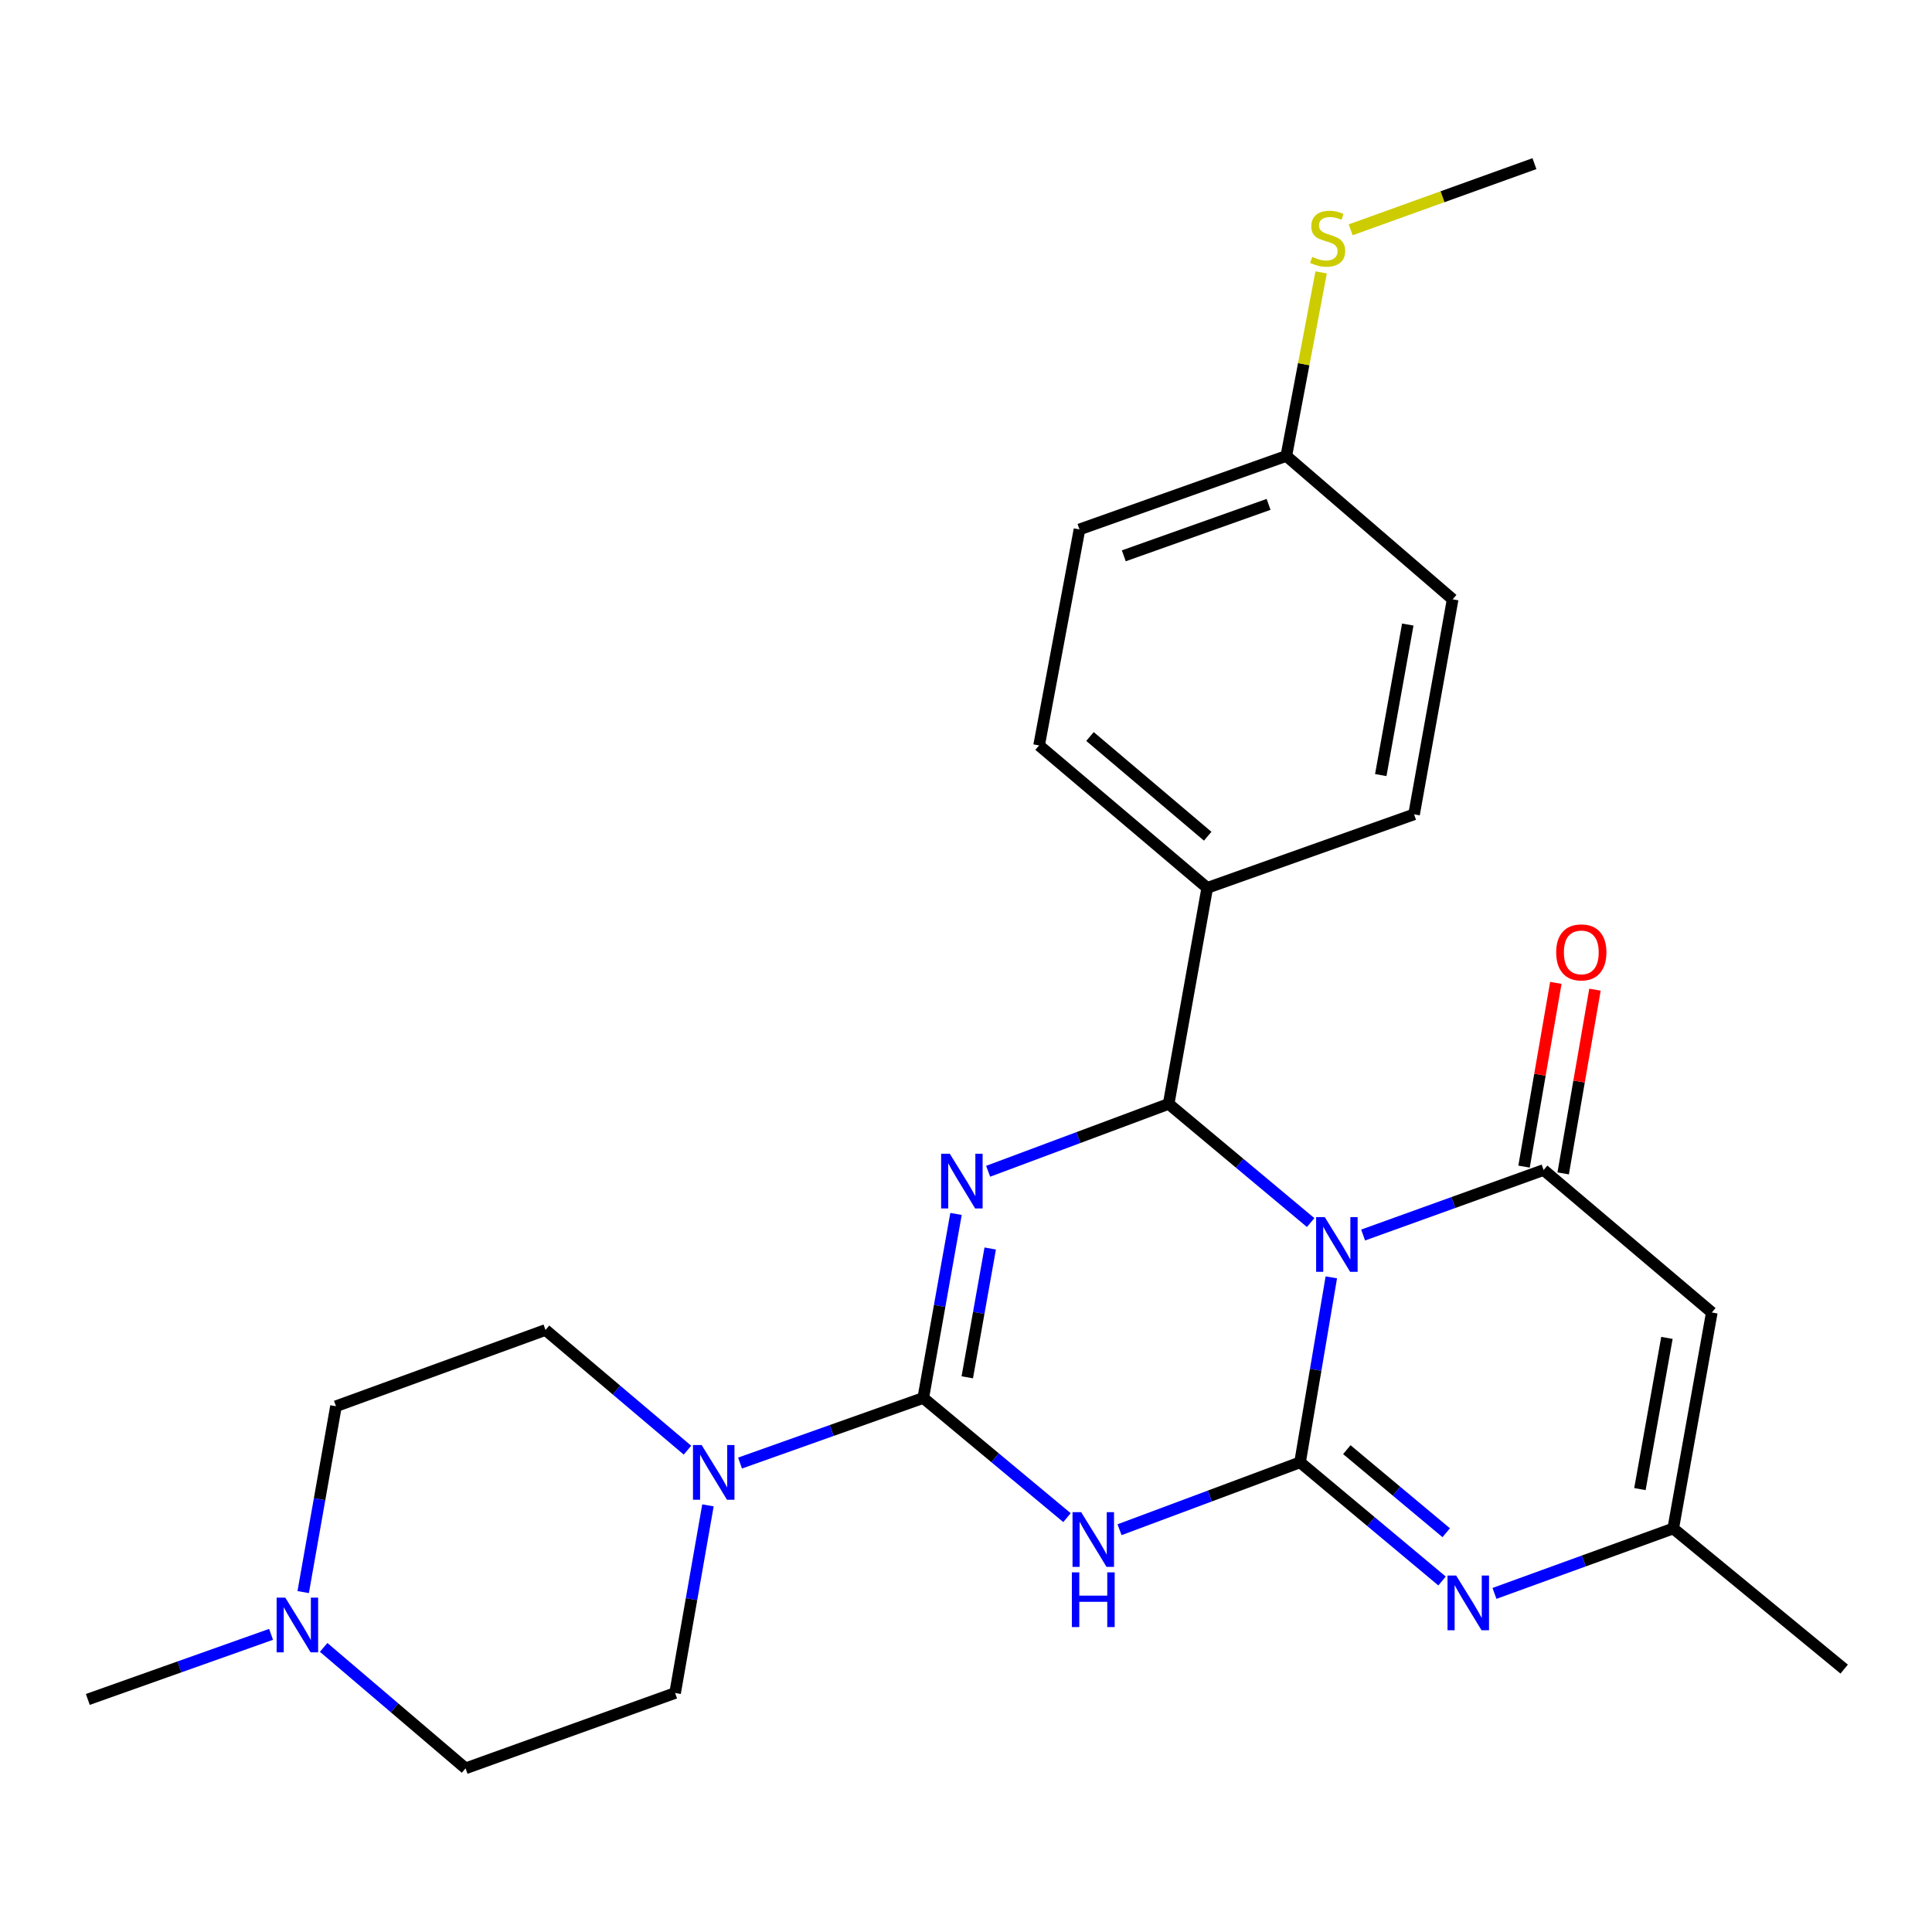<?xml version='1.0' encoding='iso-8859-1'?>
<svg version='1.1' baseProfile='full'
              xmlns='http://www.w3.org/2000/svg'
                      xmlns:rdkit='http://www.rdkit.org/xml'
                      xmlns:xlink='http://www.w3.org/1999/xlink'
                  xml:space='preserve'
width='1000px' height='1000px' viewBox='0 0 1000 1000'>
<!-- END OF HEADER -->
<rect style='opacity:1.0;fill:#FFFFFF;stroke:none' width='1000' height='1000' x='0' y='0'> </rect>
<path class='bond-0' d='M 689.088,661.161 L 680.998,709.027' style='fill:none;fill-rule:evenodd;stroke:#0000FF;stroke-width:6px;stroke-linecap:butt;stroke-linejoin:miter;stroke-opacity:1' />
<path class='bond-0' d='M 680.998,709.027 L 672.907,756.894' style='fill:none;fill-rule:evenodd;stroke:#000000;stroke-width:6px;stroke-linecap:butt;stroke-linejoin:miter;stroke-opacity:1' />
<path class='bond-3' d='M 678.388,632.795 L 641.642,602.082' style='fill:none;fill-rule:evenodd;stroke:#0000FF;stroke-width:6px;stroke-linecap:butt;stroke-linejoin:miter;stroke-opacity:1' />
<path class='bond-3' d='M 641.642,602.082 L 604.895,571.369' style='fill:none;fill-rule:evenodd;stroke:#000000;stroke-width:6px;stroke-linecap:butt;stroke-linejoin:miter;stroke-opacity:1' />
<path class='bond-5' d='M 705.549,639.249 L 752.261,622.42' style='fill:none;fill-rule:evenodd;stroke:#0000FF;stroke-width:6px;stroke-linecap:butt;stroke-linejoin:miter;stroke-opacity:1' />
<path class='bond-5' d='M 752.261,622.42 L 798.973,605.592' style='fill:none;fill-rule:evenodd;stroke:#000000;stroke-width:6px;stroke-linecap:butt;stroke-linejoin:miter;stroke-opacity:1' />
<path class='bond-4' d='M 672.907,756.894 L 626.19,774.338' style='fill:none;fill-rule:evenodd;stroke:#000000;stroke-width:6px;stroke-linecap:butt;stroke-linejoin:miter;stroke-opacity:1' />
<path class='bond-4' d='M 626.19,774.338 L 579.473,791.783' style='fill:none;fill-rule:evenodd;stroke:#0000FF;stroke-width:6px;stroke-linecap:butt;stroke-linejoin:miter;stroke-opacity:1' />
<path class='bond-6' d='M 672.907,756.894 L 709.653,787.607' style='fill:none;fill-rule:evenodd;stroke:#000000;stroke-width:6px;stroke-linecap:butt;stroke-linejoin:miter;stroke-opacity:1' />
<path class='bond-6' d='M 709.653,787.607 L 746.4,818.319' style='fill:none;fill-rule:evenodd;stroke:#0000FF;stroke-width:6px;stroke-linecap:butt;stroke-linejoin:miter;stroke-opacity:1' />
<path class='bond-6' d='M 697.112,750.336 L 722.835,771.836' style='fill:none;fill-rule:evenodd;stroke:#000000;stroke-width:6px;stroke-linecap:butt;stroke-linejoin:miter;stroke-opacity:1' />
<path class='bond-6' d='M 722.835,771.836 L 748.557,793.335' style='fill:none;fill-rule:evenodd;stroke:#0000FF;stroke-width:6px;stroke-linecap:butt;stroke-linejoin:miter;stroke-opacity:1' />
<path class='bond-1' d='M 511.461,606.248 L 558.178,588.809' style='fill:none;fill-rule:evenodd;stroke:#0000FF;stroke-width:6px;stroke-linecap:butt;stroke-linejoin:miter;stroke-opacity:1' />
<path class='bond-1' d='M 558.178,588.809 L 604.895,571.369' style='fill:none;fill-rule:evenodd;stroke:#000000;stroke-width:6px;stroke-linecap:butt;stroke-linejoin:miter;stroke-opacity:1' />
<path class='bond-2' d='M 494.837,628.335 L 486.359,675.96' style='fill:none;fill-rule:evenodd;stroke:#0000FF;stroke-width:6px;stroke-linecap:butt;stroke-linejoin:miter;stroke-opacity:1' />
<path class='bond-2' d='M 486.359,675.96 L 477.881,723.584' style='fill:none;fill-rule:evenodd;stroke:#000000;stroke-width:6px;stroke-linecap:butt;stroke-linejoin:miter;stroke-opacity:1' />
<path class='bond-2' d='M 512.529,646.224 L 506.595,679.562' style='fill:none;fill-rule:evenodd;stroke:#0000FF;stroke-width:6px;stroke-linecap:butt;stroke-linejoin:miter;stroke-opacity:1' />
<path class='bond-2' d='M 506.595,679.562 L 500.661,712.899' style='fill:none;fill-rule:evenodd;stroke:#000000;stroke-width:6px;stroke-linecap:butt;stroke-linejoin:miter;stroke-opacity:1' />
<path class='bond-8' d='M 477.881,723.584 L 430.461,740.43' style='fill:none;fill-rule:evenodd;stroke:#000000;stroke-width:6px;stroke-linecap:butt;stroke-linejoin:miter;stroke-opacity:1' />
<path class='bond-8' d='M 430.461,740.43 L 383.041,757.275' style='fill:none;fill-rule:evenodd;stroke:#0000FF;stroke-width:6px;stroke-linecap:butt;stroke-linejoin:miter;stroke-opacity:1' />
<path class='bond-26' d='M 477.881,723.584 L 515.077,754.559' style='fill:none;fill-rule:evenodd;stroke:#000000;stroke-width:6px;stroke-linecap:butt;stroke-linejoin:miter;stroke-opacity:1' />
<path class='bond-26' d='M 515.077,754.559 L 552.274,785.533' style='fill:none;fill-rule:evenodd;stroke:#0000FF;stroke-width:6px;stroke-linecap:butt;stroke-linejoin:miter;stroke-opacity:1' />
<path class='bond-10' d='M 604.895,571.369 L 624.867,459.565' style='fill:none;fill-rule:evenodd;stroke:#000000;stroke-width:6px;stroke-linecap:butt;stroke-linejoin:miter;stroke-opacity:1' />
<path class='bond-7' d='M 798.973,605.592 L 886.031,679.336' style='fill:none;fill-rule:evenodd;stroke:#000000;stroke-width:6px;stroke-linecap:butt;stroke-linejoin:miter;stroke-opacity:1' />
<path class='bond-12' d='M 809.099,607.344 L 817.327,559.795' style='fill:none;fill-rule:evenodd;stroke:#000000;stroke-width:6px;stroke-linecap:butt;stroke-linejoin:miter;stroke-opacity:1' />
<path class='bond-12' d='M 817.327,559.795 L 825.554,512.247' style='fill:none;fill-rule:evenodd;stroke:#FF0000;stroke-width:6px;stroke-linecap:butt;stroke-linejoin:miter;stroke-opacity:1' />
<path class='bond-12' d='M 788.846,603.839 L 797.074,556.291' style='fill:none;fill-rule:evenodd;stroke:#000000;stroke-width:6px;stroke-linecap:butt;stroke-linejoin:miter;stroke-opacity:1' />
<path class='bond-12' d='M 797.074,556.291 L 805.301,508.742' style='fill:none;fill-rule:evenodd;stroke:#FF0000;stroke-width:6px;stroke-linecap:butt;stroke-linejoin:miter;stroke-opacity:1' />
<path class='bond-27' d='M 773.538,824.742 L 819.799,807.94' style='fill:none;fill-rule:evenodd;stroke:#0000FF;stroke-width:6px;stroke-linecap:butt;stroke-linejoin:miter;stroke-opacity:1' />
<path class='bond-27' d='M 819.799,807.94 L 866.059,791.139' style='fill:none;fill-rule:evenodd;stroke:#000000;stroke-width:6px;stroke-linecap:butt;stroke-linejoin:miter;stroke-opacity:1' />
<path class='bond-9' d='M 886.031,679.336 L 866.059,791.139' style='fill:none;fill-rule:evenodd;stroke:#000000;stroke-width:6px;stroke-linecap:butt;stroke-linejoin:miter;stroke-opacity:1' />
<path class='bond-9' d='M 862.802,692.492 L 848.821,770.754' style='fill:none;fill-rule:evenodd;stroke:#000000;stroke-width:6px;stroke-linecap:butt;stroke-linejoin:miter;stroke-opacity:1' />
<path class='bond-13' d='M 366.436,779.17 L 357.933,827.73' style='fill:none;fill-rule:evenodd;stroke:#0000FF;stroke-width:6px;stroke-linecap:butt;stroke-linejoin:miter;stroke-opacity:1' />
<path class='bond-13' d='M 357.933,827.73 L 349.429,876.291' style='fill:none;fill-rule:evenodd;stroke:#000000;stroke-width:6px;stroke-linecap:butt;stroke-linejoin:miter;stroke-opacity:1' />
<path class='bond-14' d='M 355.831,750.604 L 319.092,719.497' style='fill:none;fill-rule:evenodd;stroke:#0000FF;stroke-width:6px;stroke-linecap:butt;stroke-linejoin:miter;stroke-opacity:1' />
<path class='bond-14' d='M 319.092,719.497 L 282.354,688.391' style='fill:none;fill-rule:evenodd;stroke:#000000;stroke-width:6px;stroke-linecap:butt;stroke-linejoin:miter;stroke-opacity:1' />
<path class='bond-23' d='M 866.059,791.139 L 954.545,863.924' style='fill:none;fill-rule:evenodd;stroke:#000000;stroke-width:6px;stroke-linecap:butt;stroke-linejoin:miter;stroke-opacity:1' />
<path class='bond-15' d='M 624.867,459.565 L 537.831,385.833' style='fill:none;fill-rule:evenodd;stroke:#000000;stroke-width:6px;stroke-linecap:butt;stroke-linejoin:miter;stroke-opacity:1' />
<path class='bond-15' d='M 625.098,432.822 L 564.173,381.209' style='fill:none;fill-rule:evenodd;stroke:#000000;stroke-width:6px;stroke-linecap:butt;stroke-linejoin:miter;stroke-opacity:1' />
<path class='bond-16' d='M 624.867,459.565 L 731.92,421.506' style='fill:none;fill-rule:evenodd;stroke:#000000;stroke-width:6px;stroke-linecap:butt;stroke-linejoin:miter;stroke-opacity:1' />
<path class='bond-11' d='M 156.93,824.063 L 165.419,775.965' style='fill:none;fill-rule:evenodd;stroke:#0000FF;stroke-width:6px;stroke-linecap:butt;stroke-linejoin:miter;stroke-opacity:1' />
<path class='bond-11' d='M 165.419,775.965 L 173.907,727.867' style='fill:none;fill-rule:evenodd;stroke:#000000;stroke-width:6px;stroke-linecap:butt;stroke-linejoin:miter;stroke-opacity:1' />
<path class='bond-24' d='M 140.306,845.934 L 92.88,862.78' style='fill:none;fill-rule:evenodd;stroke:#0000FF;stroke-width:6px;stroke-linecap:butt;stroke-linejoin:miter;stroke-opacity:1' />
<path class='bond-24' d='M 92.88,862.78 L 45.455,879.625' style='fill:none;fill-rule:evenodd;stroke:#000000;stroke-width:6px;stroke-linecap:butt;stroke-linejoin:miter;stroke-opacity:1' />
<path class='bond-29' d='M 167.523,852.69 L 204.247,883.994' style='fill:none;fill-rule:evenodd;stroke:#0000FF;stroke-width:6px;stroke-linecap:butt;stroke-linejoin:miter;stroke-opacity:1' />
<path class='bond-29' d='M 204.247,883.994 L 240.971,915.298' style='fill:none;fill-rule:evenodd;stroke:#000000;stroke-width:6px;stroke-linecap:butt;stroke-linejoin:miter;stroke-opacity:1' />
<path class='bond-17' d='M 349.429,876.291 L 240.971,915.298' style='fill:none;fill-rule:evenodd;stroke:#000000;stroke-width:6px;stroke-linecap:butt;stroke-linejoin:miter;stroke-opacity:1' />
<path class='bond-18' d='M 282.354,688.391 L 173.907,727.867' style='fill:none;fill-rule:evenodd;stroke:#000000;stroke-width:6px;stroke-linecap:butt;stroke-linejoin:miter;stroke-opacity:1' />
<path class='bond-22' d='M 537.831,385.833 L 558.739,274.029' style='fill:none;fill-rule:evenodd;stroke:#000000;stroke-width:6px;stroke-linecap:butt;stroke-linejoin:miter;stroke-opacity:1' />
<path class='bond-21' d='M 731.92,421.506 L 751.892,310.204' style='fill:none;fill-rule:evenodd;stroke:#000000;stroke-width:6px;stroke-linecap:butt;stroke-linejoin:miter;stroke-opacity:1' />
<path class='bond-21' d='M 714.685,401.18 L 728.665,323.269' style='fill:none;fill-rule:evenodd;stroke:#000000;stroke-width:6px;stroke-linecap:butt;stroke-linejoin:miter;stroke-opacity:1' />
<path class='bond-19' d='M 665.793,235.992 L 751.892,310.204' style='fill:none;fill-rule:evenodd;stroke:#000000;stroke-width:6px;stroke-linecap:butt;stroke-linejoin:miter;stroke-opacity:1' />
<path class='bond-20' d='M 665.793,235.992 L 674.808,188.491' style='fill:none;fill-rule:evenodd;stroke:#000000;stroke-width:6px;stroke-linecap:butt;stroke-linejoin:miter;stroke-opacity:1' />
<path class='bond-20' d='M 674.808,188.491 L 683.823,140.99' style='fill:none;fill-rule:evenodd;stroke:#CCCC00;stroke-width:6px;stroke-linecap:butt;stroke-linejoin:miter;stroke-opacity:1' />
<path class='bond-28' d='M 665.793,235.992 L 558.739,274.029' style='fill:none;fill-rule:evenodd;stroke:#000000;stroke-width:6px;stroke-linecap:butt;stroke-linejoin:miter;stroke-opacity:1' />
<path class='bond-28' d='M 656.616,261.066 L 581.679,287.692' style='fill:none;fill-rule:evenodd;stroke:#000000;stroke-width:6px;stroke-linecap:butt;stroke-linejoin:miter;stroke-opacity:1' />
<path class='bond-25' d='M 699.116,118.947 L 746.669,101.825' style='fill:none;fill-rule:evenodd;stroke:#CCCC00;stroke-width:6px;stroke-linecap:butt;stroke-linejoin:miter;stroke-opacity:1' />
<path class='bond-25' d='M 746.669,101.825 L 794.222,84.702' style='fill:none;fill-rule:evenodd;stroke:#000000;stroke-width:6px;stroke-linecap:butt;stroke-linejoin:miter;stroke-opacity:1' />
<path  class='atom-0' d='M 685.705 629.982
L 694.985 644.982
Q 695.905 646.462, 697.385 649.142
Q 698.865 651.822, 698.945 651.982
L 698.945 629.982
L 702.705 629.982
L 702.705 658.302
L 698.825 658.302
L 688.865 641.902
Q 687.705 639.982, 686.465 637.782
Q 685.265 635.582, 684.905 634.902
L 684.905 658.302
L 681.225 658.302
L 681.225 629.982
L 685.705 629.982
' fill='#0000FF'/>
<path  class='atom-2' d='M 491.605 597.164
L 500.885 612.164
Q 501.805 613.644, 503.285 616.324
Q 504.765 619.004, 504.845 619.164
L 504.845 597.164
L 508.605 597.164
L 508.605 625.484
L 504.725 625.484
L 494.765 609.084
Q 493.605 607.164, 492.365 604.964
Q 491.165 602.764, 490.805 602.084
L 490.805 625.484
L 487.125 625.484
L 487.125 597.164
L 491.605 597.164
' fill='#0000FF'/>
<path  class='atom-5' d='M 559.616 782.7
L 568.896 797.7
Q 569.816 799.18, 571.296 801.86
Q 572.776 804.54, 572.856 804.7
L 572.856 782.7
L 576.616 782.7
L 576.616 811.02
L 572.736 811.02
L 562.776 794.62
Q 561.616 792.7, 560.376 790.5
Q 559.176 788.3, 558.816 787.62
L 558.816 811.02
L 555.136 811.02
L 555.136 782.7
L 559.616 782.7
' fill='#0000FF'/>
<path  class='atom-5' d='M 554.796 813.852
L 558.636 813.852
L 558.636 825.892
L 573.116 825.892
L 573.116 813.852
L 576.956 813.852
L 576.956 842.172
L 573.116 842.172
L 573.116 829.092
L 558.636 829.092
L 558.636 842.172
L 554.796 842.172
L 554.796 813.852
' fill='#0000FF'/>
<path  class='atom-7' d='M 753.717 815.507
L 762.997 830.507
Q 763.917 831.987, 765.397 834.667
Q 766.877 837.347, 766.957 837.507
L 766.957 815.507
L 770.717 815.507
L 770.717 843.827
L 766.837 843.827
L 756.877 827.427
Q 755.717 825.507, 754.477 823.307
Q 753.277 821.107, 752.917 820.427
L 752.917 843.827
L 749.237 843.827
L 749.237 815.507
L 753.717 815.507
' fill='#0000FF'/>
<path  class='atom-9' d='M 363.164 747.952
L 372.444 762.952
Q 373.364 764.432, 374.844 767.112
Q 376.324 769.792, 376.404 769.952
L 376.404 747.952
L 380.164 747.952
L 380.164 776.272
L 376.284 776.272
L 366.324 759.872
Q 365.164 757.952, 363.924 755.752
Q 362.724 753.552, 362.364 752.872
L 362.364 776.272
L 358.684 776.272
L 358.684 747.952
L 363.164 747.952
' fill='#0000FF'/>
<path  class='atom-12' d='M 147.664 826.938
L 156.944 841.938
Q 157.864 843.418, 159.344 846.098
Q 160.824 848.778, 160.904 848.938
L 160.904 826.938
L 164.664 826.938
L 164.664 855.258
L 160.784 855.258
L 150.824 838.858
Q 149.664 836.938, 148.424 834.738
Q 147.224 832.538, 146.864 831.858
L 146.864 855.258
L 143.184 855.258
L 143.184 826.938
L 147.664 826.938
' fill='#0000FF'/>
<path  class='atom-13' d='M 805.476 492.955
Q 805.476 486.155, 808.836 482.355
Q 812.196 478.555, 818.476 478.555
Q 824.756 478.555, 828.116 482.355
Q 831.476 486.155, 831.476 492.955
Q 831.476 499.835, 828.076 503.755
Q 824.676 507.635, 818.476 507.635
Q 812.236 507.635, 808.836 503.755
Q 805.476 499.875, 805.476 492.955
M 818.476 504.435
Q 822.796 504.435, 825.116 501.555
Q 827.476 498.635, 827.476 492.955
Q 827.476 487.395, 825.116 484.595
Q 822.796 481.755, 818.476 481.755
Q 814.156 481.755, 811.796 484.555
Q 809.476 487.355, 809.476 492.955
Q 809.476 498.675, 811.796 501.555
Q 814.156 504.435, 818.476 504.435
' fill='#FF0000'/>
<path  class='atom-21' d='M 679.192 132.961
Q 679.512 133.081, 680.832 133.641
Q 682.152 134.201, 683.592 134.561
Q 685.072 134.881, 686.512 134.881
Q 689.192 134.881, 690.752 133.601
Q 692.312 132.281, 692.312 130.001
Q 692.312 128.441, 691.512 127.481
Q 690.752 126.521, 689.552 126.001
Q 688.352 125.481, 686.352 124.881
Q 683.832 124.121, 682.312 123.401
Q 680.832 122.681, 679.752 121.161
Q 678.712 119.641, 678.712 117.081
Q 678.712 113.521, 681.112 111.321
Q 683.552 109.121, 688.352 109.121
Q 691.632 109.121, 695.352 110.681
L 694.432 113.761
Q 691.032 112.361, 688.472 112.361
Q 685.712 112.361, 684.192 113.521
Q 682.672 114.641, 682.712 116.601
Q 682.712 118.121, 683.472 119.041
Q 684.272 119.961, 685.392 120.481
Q 686.552 121.001, 688.472 121.601
Q 691.032 122.401, 692.552 123.201
Q 694.072 124.001, 695.152 125.641
Q 696.272 127.241, 696.272 130.001
Q 696.272 133.921, 693.632 136.041
Q 691.032 138.121, 686.672 138.121
Q 684.152 138.121, 682.232 137.561
Q 680.352 137.041, 678.112 136.121
L 679.192 132.961
' fill='#CCCC00'/>
</svg>
